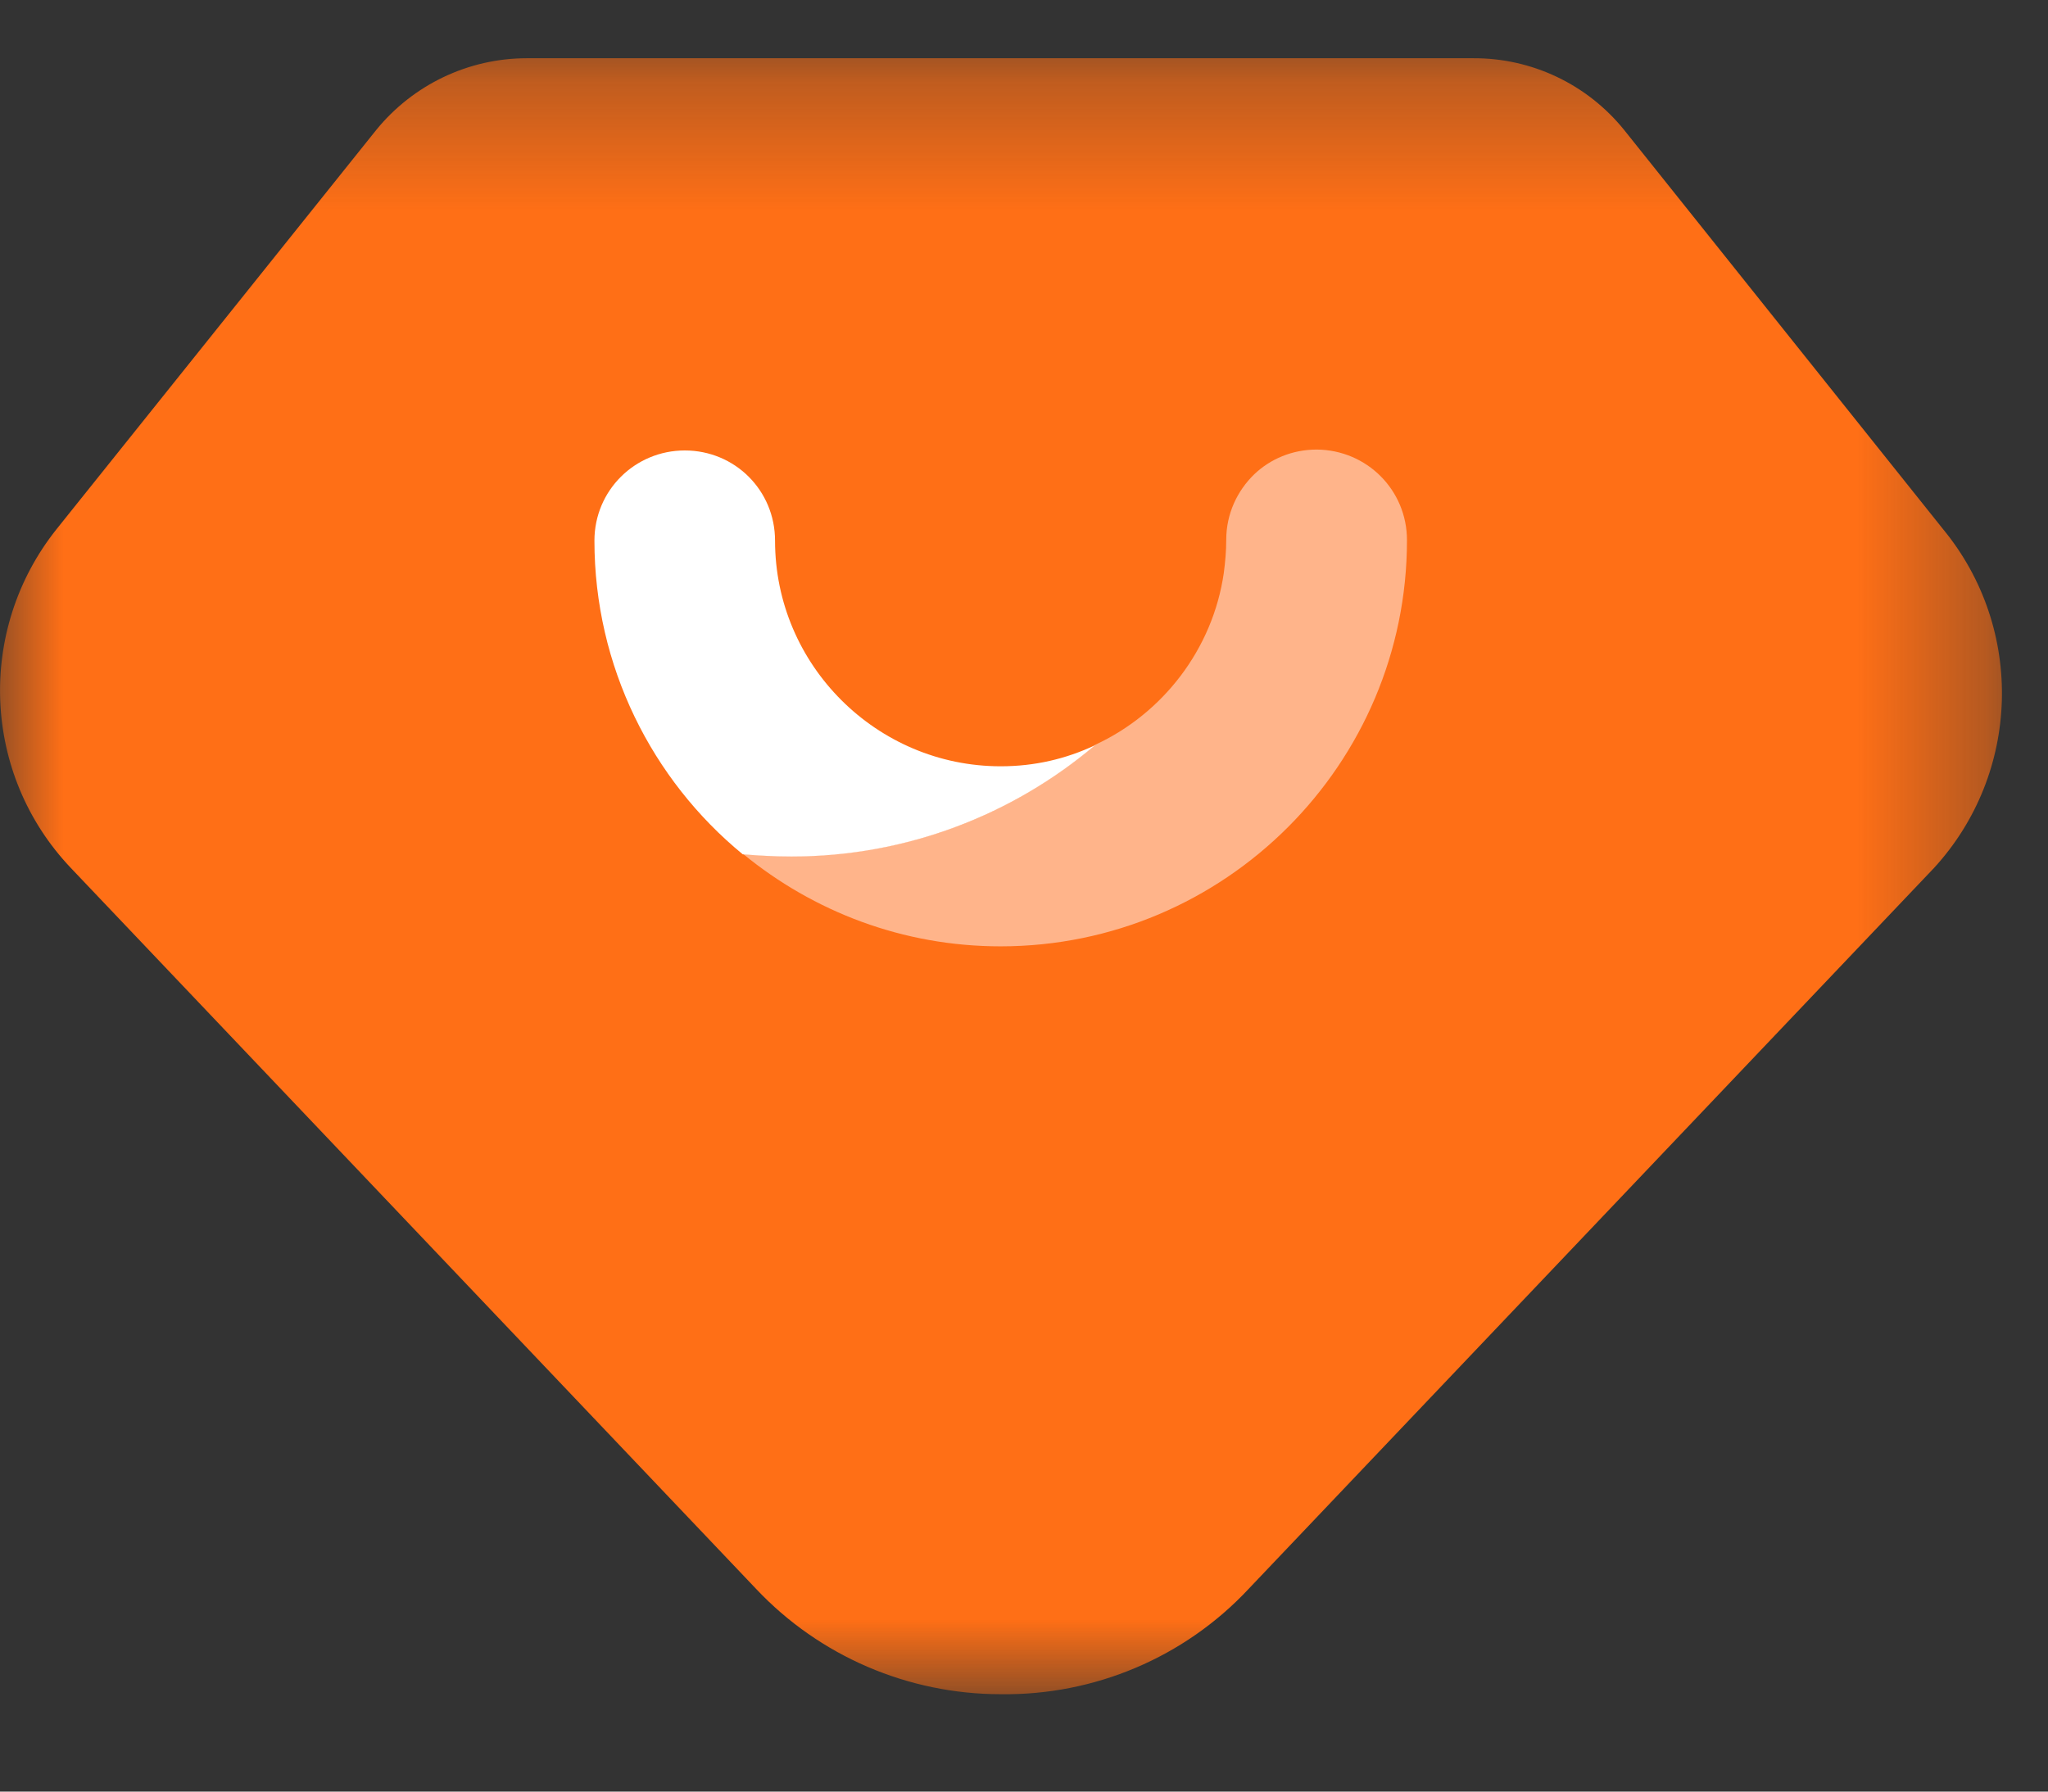 <?xml version="1.0" encoding="UTF-8"?>
<svg width="16px" height="14px" viewBox="0 0 16 14" version="1.1" xmlns="http://www.w3.org/2000/svg" xmlns:xlink="http://www.w3.org/1999/xlink">
    <rect x="0" y="0" width="16" height="14" fill="#333333" stroke="none"/>
    <!-- Generator: Sketch 63.1 (92452) - https://sketch.com -->
    <title>编组</title>
    <desc>Created with Sketch.</desc>
    <defs>
        <polygon id="path-1" points="6.9035831e-05 0.307 15.64 0.307 15.64 13.091 6.9035831e-05 13.091"></polygon>
    </defs>
    <g id="火投票" stroke="none" stroke-width="1" fill="none" fill-rule="evenodd">
        <g id="创建投票选择备份-2" transform="translate(-1536, -33)">
            <g id="编组" transform="translate(1536, 32)">
                <g transform="translate(0, 1.148)">
                    <mask id="mask-2" fill="white">
                        <use xlink:href="#path-1"></use>
                    </mask>
                    <g id="Clip-2"></g>
                    <path d="M15.181,3.988 L12.689,0.868 C12.4,0.51 11.966,0.304 11.507,0.307 L4.116,0.307 C3.658,0.307 3.226,0.515 2.939,0.868 L0.441,3.988 C-0.186,4.776 -0.14,5.904 0.553,6.634 L5.908,12.269 C6.403,12.794 7.095,13.091 7.818,13.091 C8.55,13.101 9.254,12.804 9.754,12.269 L15.11,6.634 C15.787,5.895 15.821,4.766 15.181,3.988" id="Fill-1" fill="#FF6F16" mask="url(#mask-2)"></path>
                </g>
                <path d="M10.992,5.221 C10.992,6.971 9.569,8.395 7.817,8.395 C7.053,8.395 6.355,8.123 5.807,7.674 C5.929,7.682 6.055,7.69 6.185,7.69 C7.088,7.69 7.913,7.367 8.554,6.821 C9.082,6.578 9.475,6.074 9.561,5.477 C9.572,5.392 9.58,5.307 9.58,5.218 C9.58,5.016 9.665,4.836 9.799,4.706 C9.924,4.587 10.095,4.513 10.287,4.513 C10.678,4.516 10.992,4.829 10.992,5.221" id="Fill-3" fill="#FFB48A"></path>
                <path d="M8.554,6.824 C7.914,7.366 7.085,7.693 6.184,7.693 C6.059,7.693 5.928,7.686 5.806,7.676 L5.803,7.676 C5.094,7.094 4.644,6.207 4.644,5.225 C4.644,4.832 4.961,4.52 5.35,4.52 C5.741,4.52 6.055,4.832 6.055,5.225 C6.055,6.197 6.849,6.988 7.818,6.988 C8.084,6.988 8.328,6.93 8.554,6.824" id="Fill-5" fill="#FFFFFF"></path>
            </g>
        </g>
    </g>
</svg>